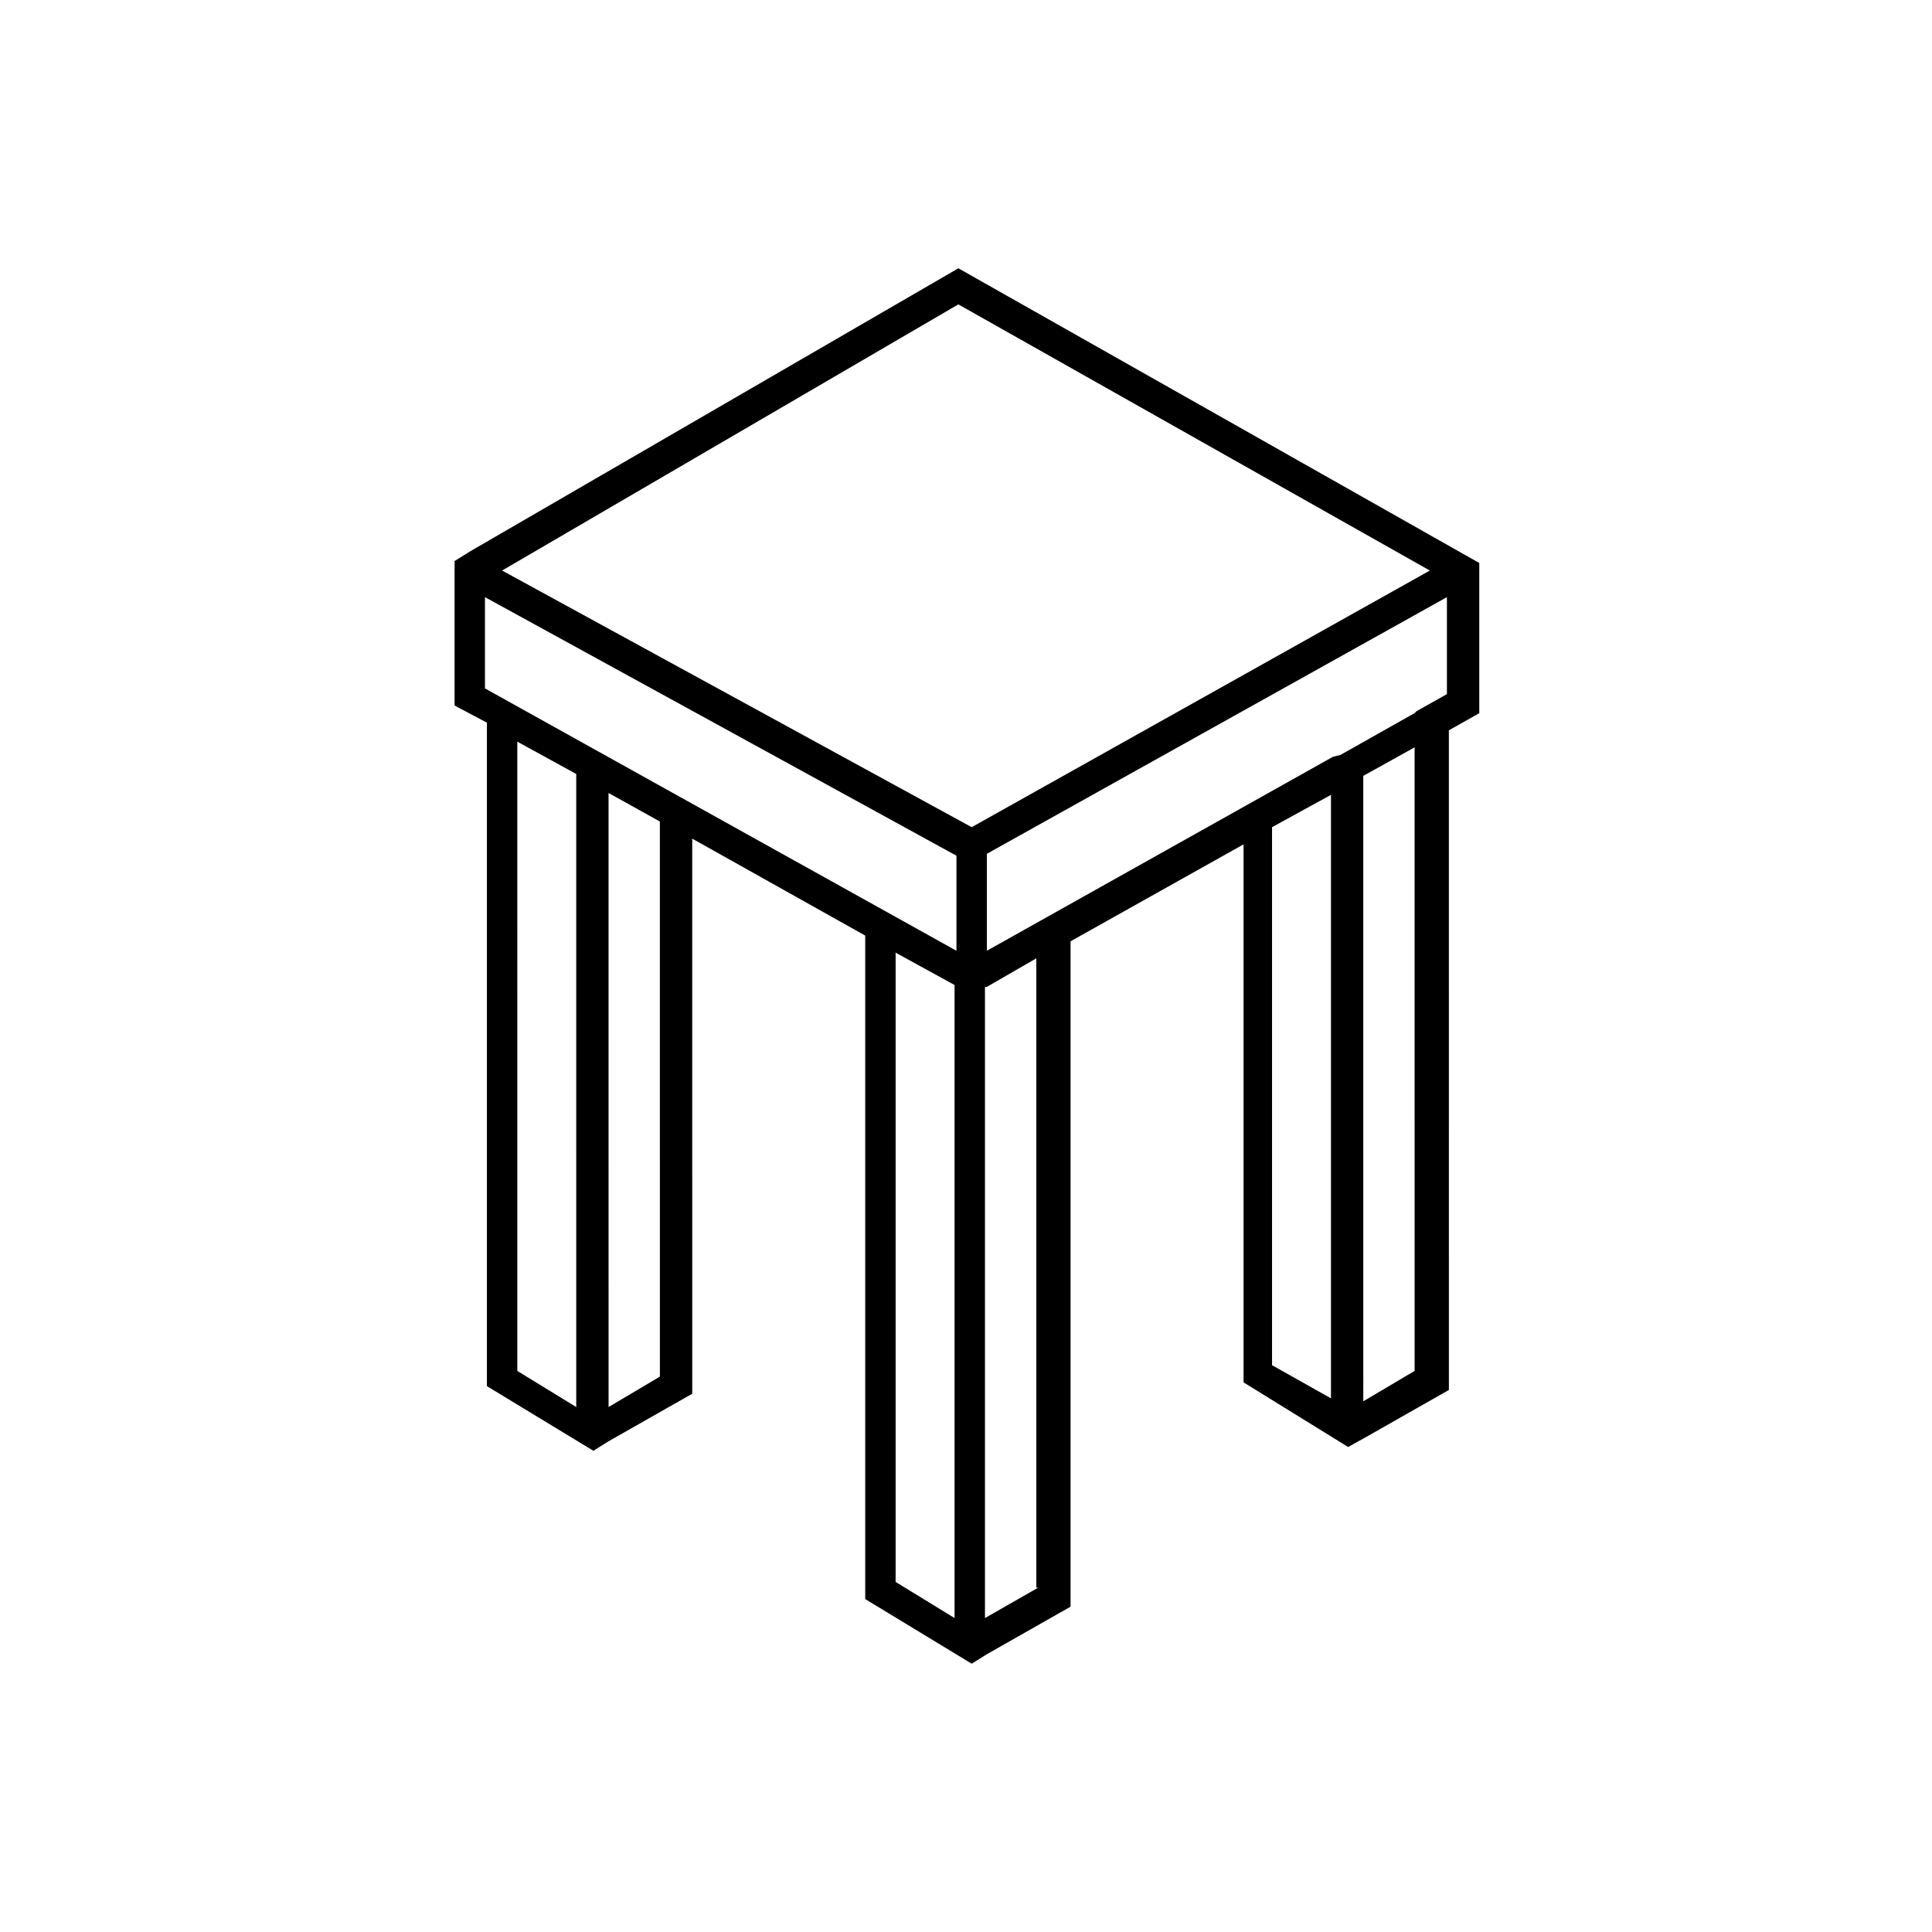 <?xml version="1.0" encoding="UTF-8"?>
<!-- Uploaded to: ICON Repo, www.iconrepo.com, Generator: ICON Repo Mixer Tools -->
<svg fill="#000000" width="800px" height="800px" version="1.1" viewBox="144 144 512 512" xmlns="http://www.w3.org/2000/svg">
 <path d="m397.98 215.1-129.48 75.066-4.031 2.519v38.289l8.566 4.535v175.83l28.215 17.129 4.031-2.519 22.168-12.594-0.004-147.11 45.848 25.695v175.83l28.215 17.129 4.031-2.519 22.168-12.594v-176.33l45.848-25.695v142.58l27.711 17.129 4.535-2.519 22.168-12.594-0.008-174.82 8.062-4.535v-39.801zm-101.27 301.78-15.617-9.574-0.004-166.76 15.617 8.566zm22.168-8.062-13.602 8.062-0.004-162.73 13.602 7.559zm78.09 63.984-15.617-9.574v-166.76l15.617 8.566zm0.504-176.84-124.95-69.527v-24.184l124.95 68.52zm4.031-32.75-124.44-68.012 120.91-70.535 124.95 70.535zm17.633 201.53-14.109 8.059v-167.27h0.504l13.098-7.559 0.004 166.77zm78.09-49.879-16.121-9.07v-142.58l15.617-8.566v160.21zm21.664-7.559-13.602 8.062-0.004-165.75 13.602-7.559zm8.562-179.36-8.062 4.535-0.504 0.504-19.648 11.082-2.012 0.504-91.695 51.391v-25.695l121.92-68.016z"/>
</svg>